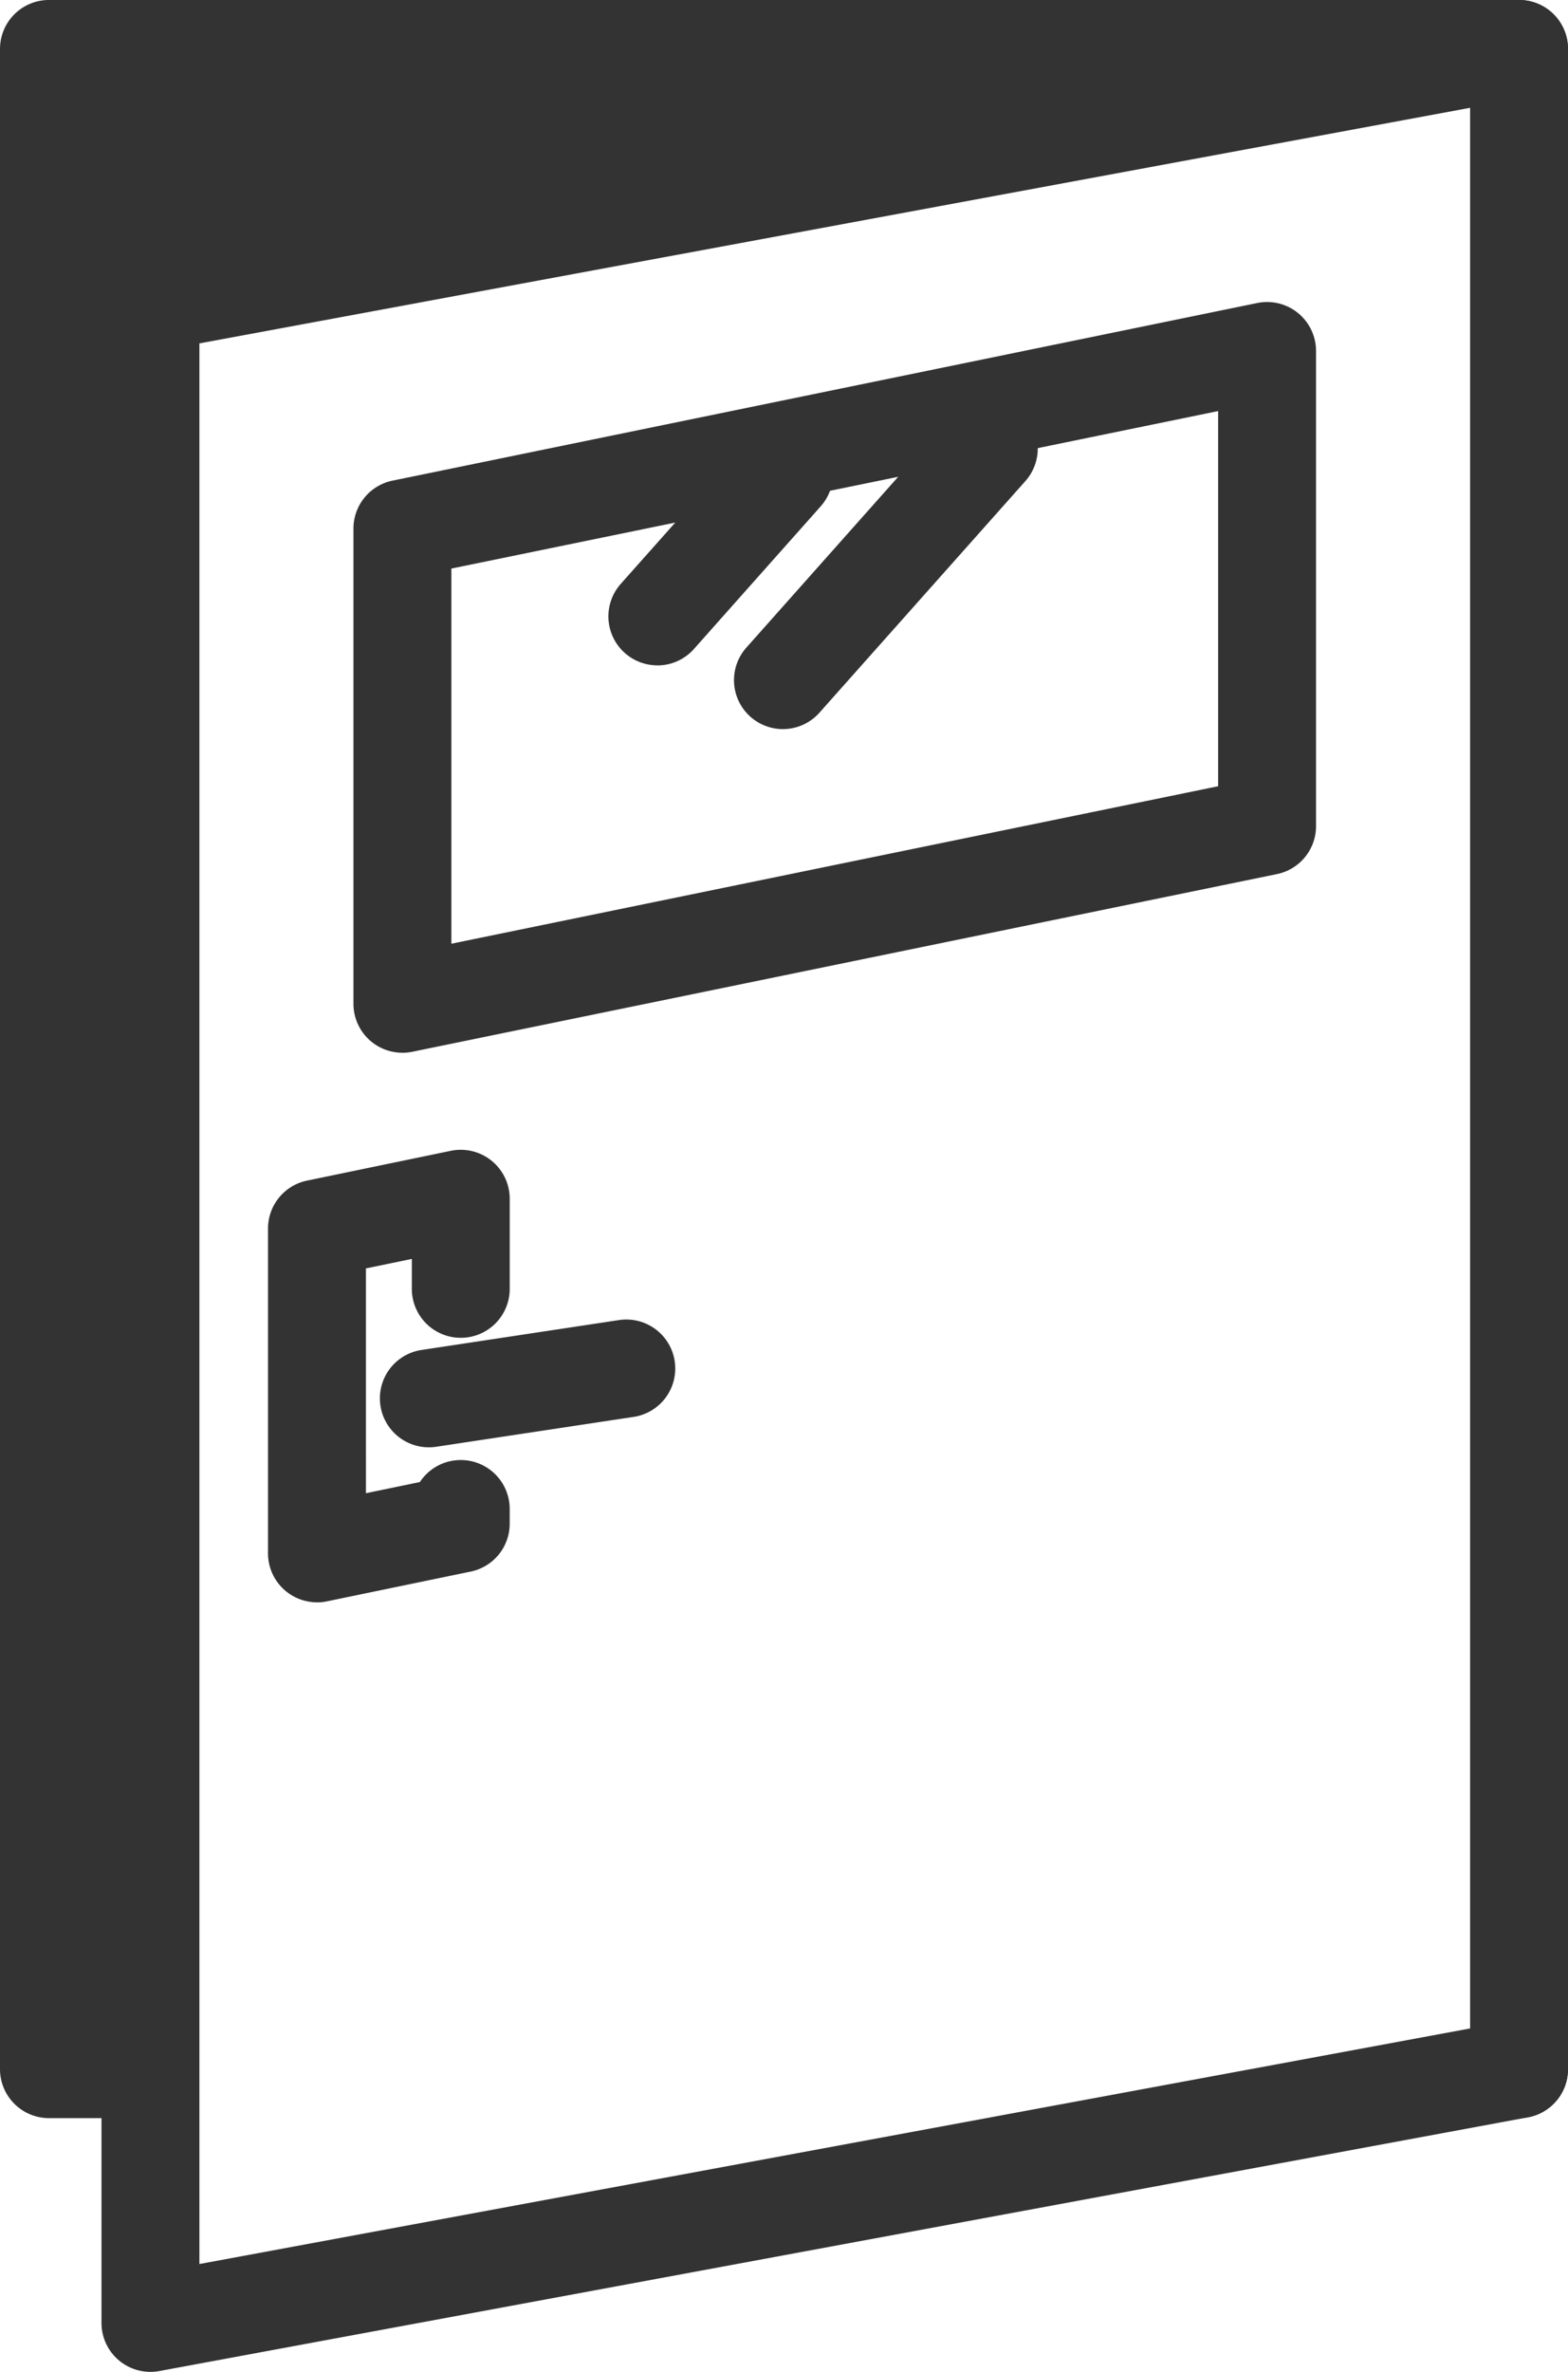 <svg xmlns="http://www.w3.org/2000/svg" xmlns:xlink="http://www.w3.org/1999/xlink" width="74.689" height="112.954" viewBox="0 0 74.689 112.954">
  <defs>
    <clipPath id="clip-path">
      <rect id="長方形_11319" data-name="長方形 11319" width="74.689" height="112.954" fill="#333"/>
    </clipPath>
  </defs>
  <g id="グループ_9613" data-name="グループ 9613" transform="translate(0 0)">
    <g id="グループ_9193" data-name="グループ 9193" transform="translate(0 0)" clip-path="url(#clip-path)">
      <path id="パス_6149" data-name="パス 6149" d="M72.357,0H2.332A2.333,2.333,0,0,0,0,2.332V98.539a2.333,2.333,0,0,0,2.332,2.332H7.166V14.415L72.357,2.332V98.539l-12.579,2.332H72.357a2.332,2.332,0,0,0,2.332-2.332V2.332A2.332,2.332,0,0,0,72.357,0" transform="translate(0 -0.001)" fill="#333"/>
      <path id="パス_6150" data-name="パス 6150" d="M5.96,112.954a2.33,2.33,0,0,1-2.332-2.332V14.415a2.333,2.333,0,0,1,1.907-2.293L70.726.039a2.331,2.331,0,0,1,2.757,2.293V98.539a2.333,2.333,0,0,1-1.907,2.293L6.386,112.915a2.307,2.307,0,0,1-.426.039m2.332-96.6v91.465L68.82,96.6V5.135Zm62.86,82.185h0Z" transform="translate(1.206 -0.001)" fill="#333"/>
      <path id="パス_6151" data-name="パス 6151" d="M11.913,62.646a2.334,2.334,0,0,1-2.332-2.332V44.847a2.332,2.332,0,0,1,1.859-2.284l6.849-1.419a2.334,2.334,0,0,1,2.806,2.284v4.241a2.332,2.332,0,1,1-4.663,0V46.292l-2.186.452V57.45l2.569-.532A2.332,2.332,0,0,1,21.094,58.2v.7a2.33,2.33,0,0,1-1.859,2.282L12.386,62.6a2.282,2.282,0,0,1-.473.049" transform="translate(3.185 13.66)" fill="#333"/>
      <path id="パス_6152" data-name="パス 6152" d="M15.916,53.247a2.331,2.331,0,0,1-.346-4.637l9.377-1.419a2.332,2.332,0,1,1,.7,4.611l-9.377,1.418a2.258,2.258,0,0,1-.352.027" transform="translate(4.516 15.677)" fill="#333"/>
      <path id="パス_6153" data-name="パス 6153" d="M14.968,46.545a2.33,2.33,0,0,1-2.332-2.332V21.587A2.332,2.332,0,0,1,14.5,19.3l41.187-8.458a2.332,2.332,0,0,1,2.8,2.284V35.754a2.331,2.331,0,0,1-1.861,2.284L15.437,46.5a2.335,2.335,0,0,1-.469.048M17.3,23.488V41.354l36.524-7.5V15.988ZM56.155,35.754h0Z" transform="translate(4.2 3.588)" fill="#333"/>
      <path id="パス_6154" data-name="パス 6154" d="M24.08,26.639a2.332,2.332,0,0,1-1.741-3.881l6.038-6.791a2.331,2.331,0,0,1,3.484,3.1l-6.037,6.793a2.328,2.328,0,0,1-1.744.782" transform="translate(7.23 5.047)" fill="#333"/>
      <path id="パス_6155" data-name="パス 6155" d="M28.568,29.977A2.332,2.332,0,0,1,26.827,26.1l9.81-11.035a2.331,2.331,0,1,1,3.484,3.1L30.312,29.194a2.328,2.328,0,0,1-1.744.782" transform="translate(8.721 4.745)" fill="#333"/>
    </g>
  </g>
</svg>

